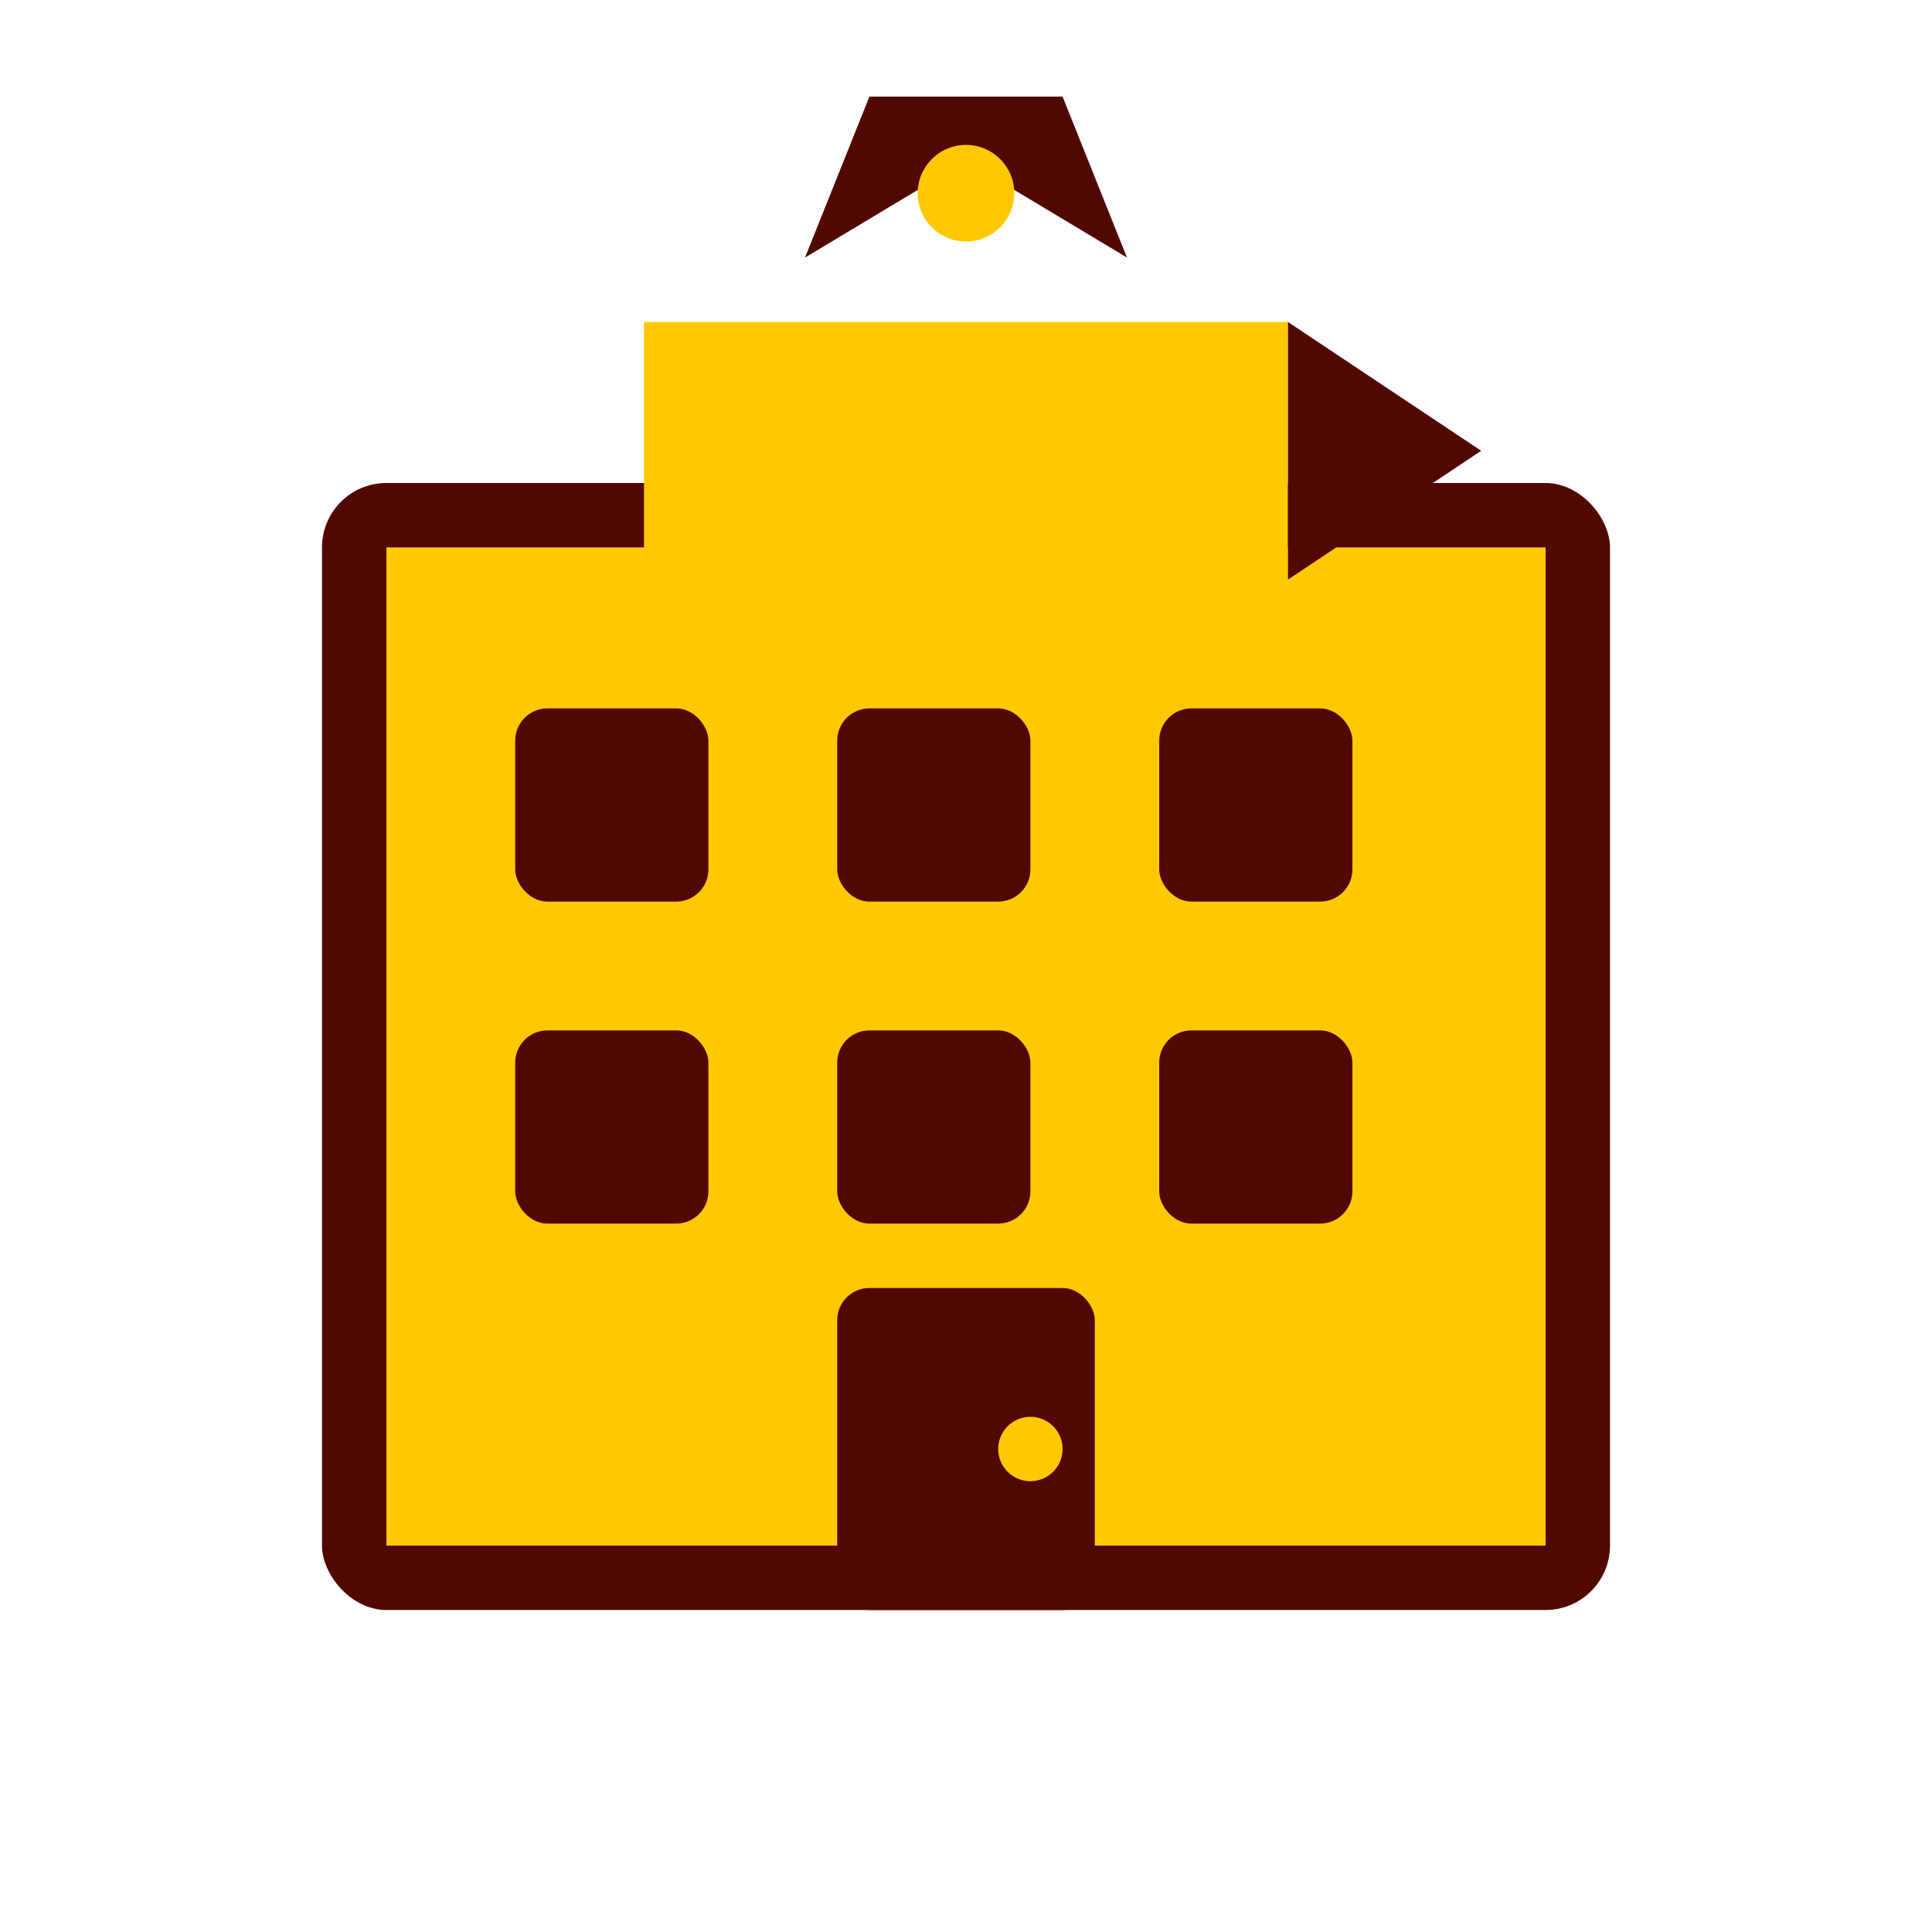 <svg width="60" height="60" viewBox="0 0 60 60" fill="none" xmlns="http://www.w3.org/2000/svg">
  <!-- Building/Company Icon -->
  <rect x="10" y="15" width="40" height="35" rx="2" fill="#520802"/>
  <rect x="12" y="17" width="36" height="31" fill="#ffc800"/>
  
  <!-- Windows -->
  <rect x="16" y="22" width="6" height="6" rx="1" fill="#520802"/>
  <rect x="26" y="22" width="6" height="6" rx="1" fill="#520802"/>
  <rect x="36" y="22" width="6" height="6" rx="1" fill="#520802"/>
  
  <rect x="16" y="32" width="6" height="6" rx="1" fill="#520802"/>
  <rect x="26" y="32" width="6" height="6" rx="1" fill="#520802"/>
  <rect x="36" y="32" width="6" height="6" rx="1" fill="#520802"/>
  
  <!-- Door -->
  <rect x="26" y="40" width="8" height="10" rx="1" fill="#520802"/>
  <circle cx="32" cy="45" r="1" fill="#ffc800"/>
  
  <!-- Company flag/banner -->
  <rect x="20" y="10" width="20" height="8" fill="#ffc800"/>
  <path d="M40 10v8l6-4z" fill="#520802"/>
  
  <!-- Crown/Achievement symbol -->
  <path d="M25 8l5-3 5 3-2-5h-6z" fill="#520802"/>
  <circle cx="30" cy="6" r="1.5" fill="#ffc800"/>
</svg>
